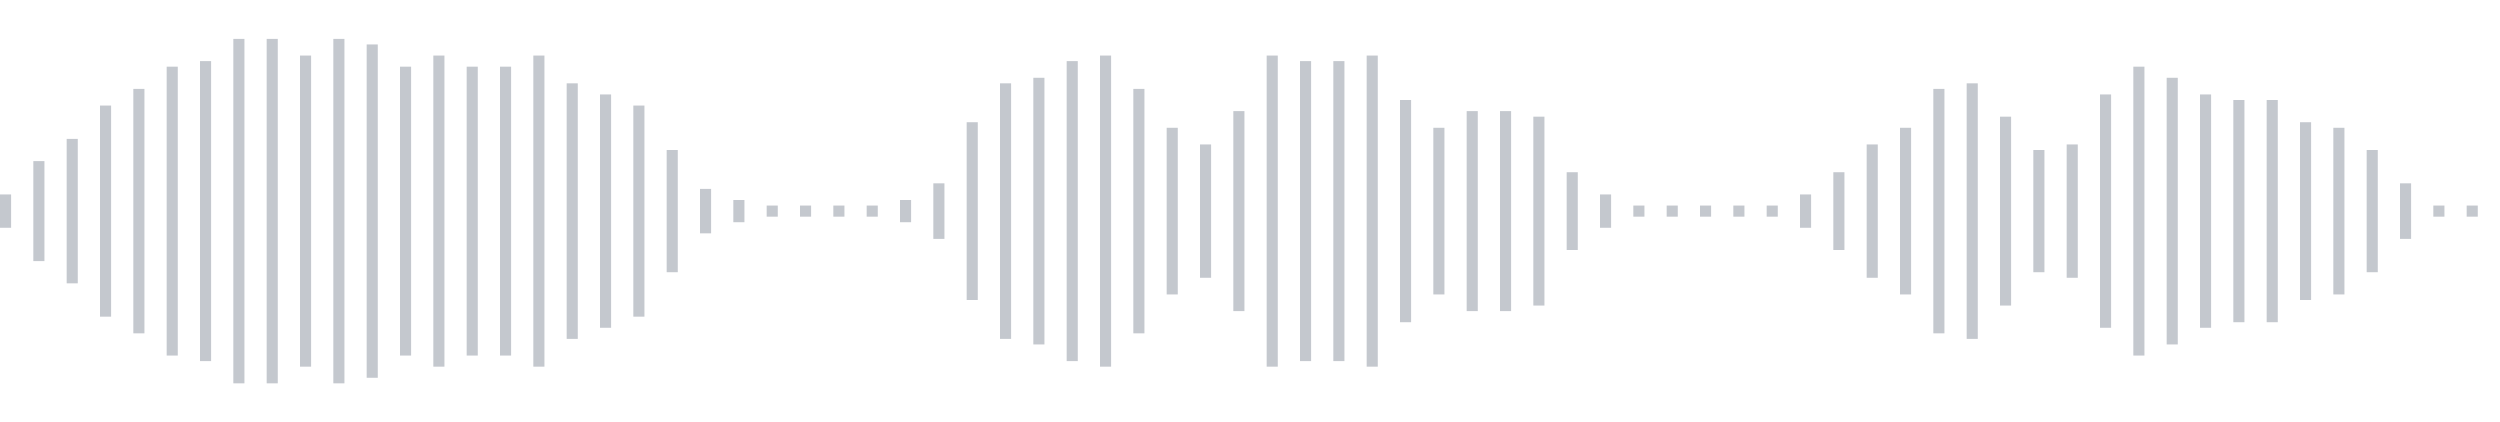 <svg xmlns="http://www.w3.org/2000/svg" xmlns:xlink="http://www.w3/org/1999/xlink" viewBox="0 0 225 38" preserveAspectRatio="none" width="100%" height="100%" fill="#C4C8CE"><g id="waveform-67427393-fc79-4cb3-b5fb-b1971d268ab5"><rect x="0" y="17.5" width="1" height="3"/><rect x="3" y="14.5" width="1" height="9"/><rect x="6" y="12.5" width="1" height="13"/><rect x="9" y="9.5" width="1" height="19"/><rect x="12" y="8.0" width="1" height="22"/><rect x="15" y="6.0" width="1" height="26"/><rect x="18" y="5.5" width="1" height="27"/><rect x="21" y="3.5" width="1" height="31"/><rect x="24" y="3.5" width="1" height="31"/><rect x="27" y="5.0" width="1" height="28"/><rect x="30" y="3.5" width="1" height="31"/><rect x="33" y="4.0" width="1" height="30"/><rect x="36" y="6.0" width="1" height="26"/><rect x="39" y="5.0" width="1" height="28"/><rect x="42" y="6.0" width="1" height="26"/><rect x="45" y="6.0" width="1" height="26"/><rect x="48" y="5.0" width="1" height="28"/><rect x="51" y="7.5" width="1" height="23"/><rect x="54" y="8.5" width="1" height="21"/><rect x="57" y="9.5" width="1" height="19"/><rect x="60" y="13.5" width="1" height="11"/><rect x="63" y="17.0" width="1" height="4"/><rect x="66" y="18.0" width="1" height="2"/><rect x="69" y="18.5" width="1" height="1"/><rect x="72" y="18.5" width="1" height="1"/><rect x="75" y="18.5" width="1" height="1"/><rect x="78" y="18.5" width="1" height="1"/><rect x="81" y="18.0" width="1" height="2"/><rect x="84" y="16.5" width="1" height="5"/><rect x="87" y="11.0" width="1" height="16"/><rect x="90" y="7.5" width="1" height="23"/><rect x="93" y="7.0" width="1" height="24"/><rect x="96" y="5.5" width="1" height="27"/><rect x="99" y="5.0" width="1" height="28"/><rect x="102" y="8.0" width="1" height="22"/><rect x="105" y="11.5" width="1" height="15"/><rect x="108" y="13.0" width="1" height="12"/><rect x="111" y="10.0" width="1" height="18"/><rect x="114" y="5.0" width="1" height="28"/><rect x="117" y="5.5" width="1" height="27"/><rect x="120" y="5.5" width="1" height="27"/><rect x="123" y="5.0" width="1" height="28"/><rect x="126" y="9.0" width="1" height="20"/><rect x="129" y="11.5" width="1" height="15"/><rect x="132" y="10.0" width="1" height="18"/><rect x="135" y="10.0" width="1" height="18"/><rect x="138" y="10.5" width="1" height="17"/><rect x="141" y="15.5" width="1" height="7"/><rect x="144" y="17.5" width="1" height="3"/><rect x="147" y="18.5" width="1" height="1"/><rect x="150" y="18.5" width="1" height="1"/><rect x="153" y="18.5" width="1" height="1"/><rect x="156" y="18.5" width="1" height="1"/><rect x="159" y="18.5" width="1" height="1"/><rect x="162" y="17.5" width="1" height="3"/><rect x="165" y="15.5" width="1" height="7"/><rect x="168" y="13.0" width="1" height="12"/><rect x="171" y="11.5" width="1" height="15"/><rect x="174" y="8.0" width="1" height="22"/><rect x="177" y="7.5" width="1" height="23"/><rect x="180" y="10.5" width="1" height="17"/><rect x="183" y="13.5" width="1" height="11"/><rect x="186" y="13.0" width="1" height="12"/><rect x="189" y="8.5" width="1" height="21"/><rect x="192" y="6.0" width="1" height="26"/><rect x="195" y="7.0" width="1" height="24"/><rect x="198" y="8.5" width="1" height="21"/><rect x="201" y="9.0" width="1" height="20"/><rect x="204" y="9.0" width="1" height="20"/><rect x="207" y="11.0" width="1" height="16"/><rect x="210" y="11.5" width="1" height="15"/><rect x="213" y="13.5" width="1" height="11"/><rect x="216" y="16.5" width="1" height="5"/><rect x="219" y="18.5" width="1" height="1"/><rect x="222" y="18.5" width="1" height="1"/></g></svg>
